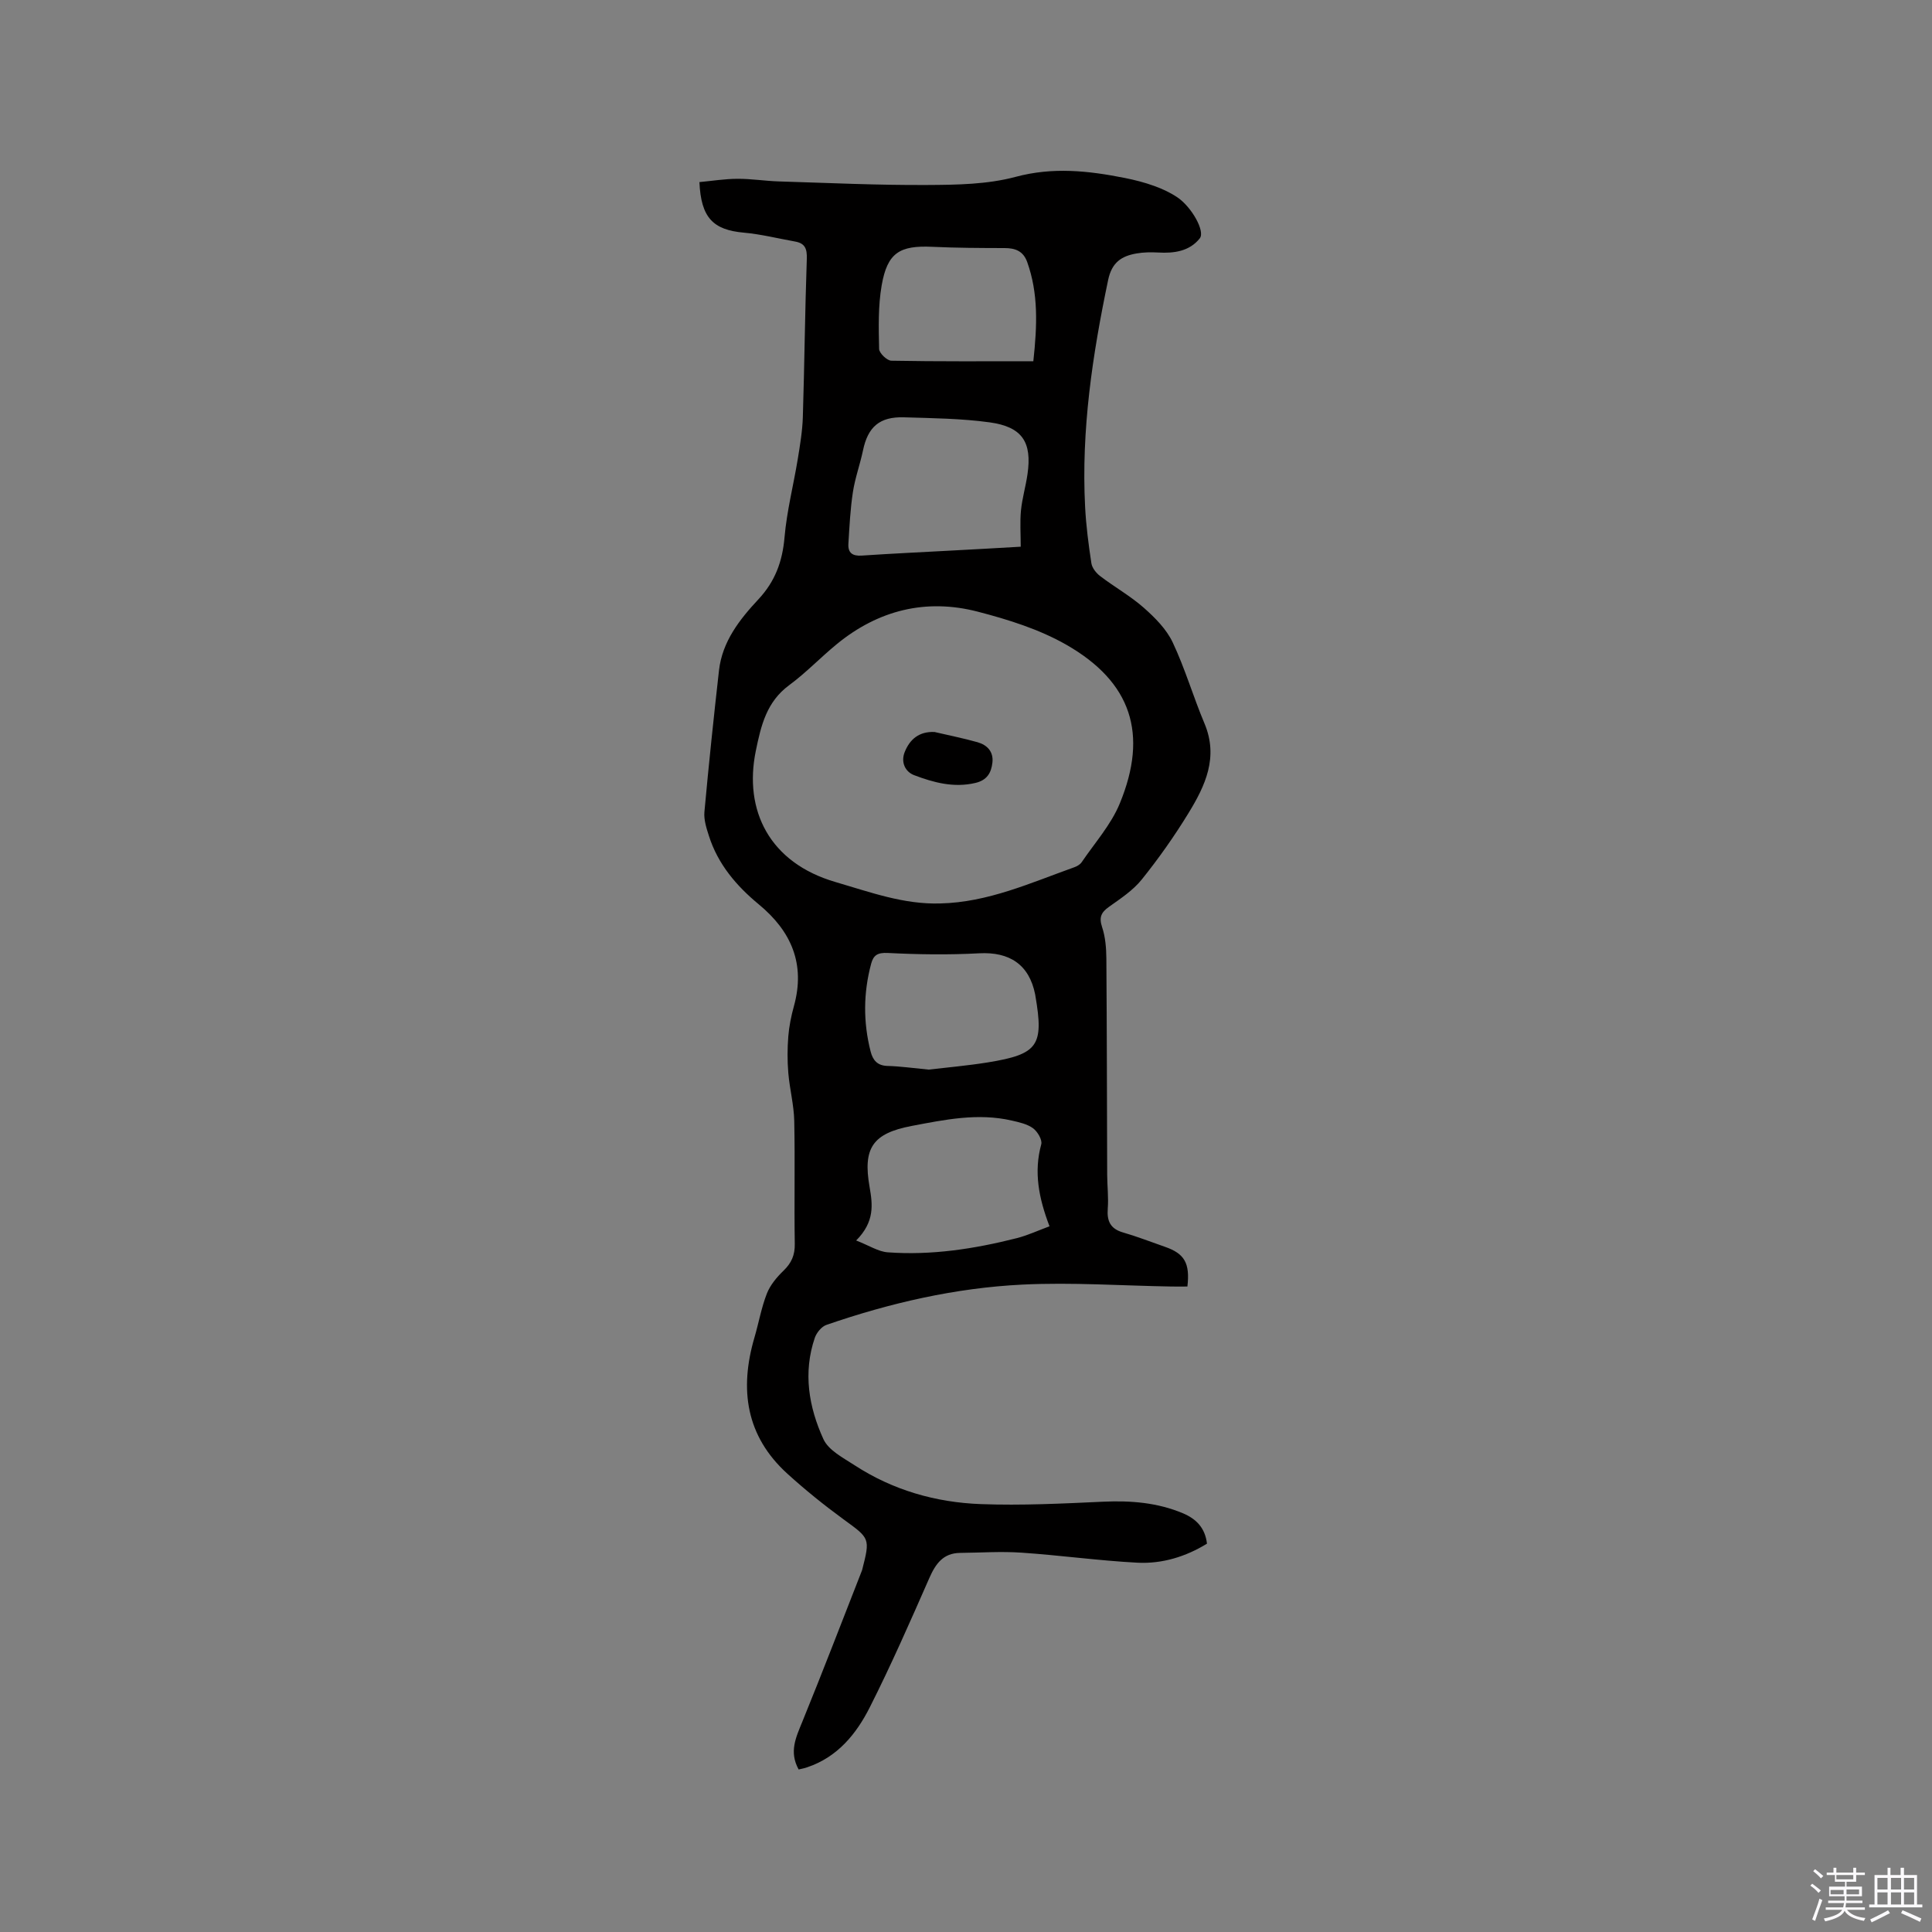 <svg enable-background="new 0 0 400 400" viewBox="0 0 400 400" xmlns="http://www.w3.org/2000/svg"><rect x="0" y="0" width="400" height="400" fill="#808080" stroke="none"/><path d="m374.8 390.4.4-.4c.7.5 1.3 1 1.8 1.4l-.5.5c-.5-.6-1.1-1.1-1.7-1.5zm1 7.3-.6-.3c.5-1.4 1.1-2.8 1.5-4.3.2.1.4.2.6.3-.5 1.3-1 2.8-1.5 4.3zm-.4-10.3.4-.4c.4.3 1 .8 1.7 1.4l-.5.5c-.4-.5-1-1-1.6-1.5zm2.5.3h1.7v-1h.6v1h3.5v-1h.6v1h1.8v.5h-1.8v1.4h-2v1h3.2v2h-3.2v.9h3.3v.5h-3.4c0 .3-.1.6-.1.9h4v.5h-3.7c.7.9 1.9 1.5 3.8 1.7-.1.2-.2.4-.3.6-2.1-.4-3.5-1.1-4-2.1-.4 1-1.8 1.7-4 2.2-.1-.2-.2-.4-.3-.6 2.1-.4 3.4-1 3.8-1.8h-3.4v-.5h3.6c.1-.3.1-.6.2-.9h-3.3v-.5h3.4c0-.3 0-.6 0-.9h-3.2v-2h3.3v-1h-2.1v-1.4h-1.7v-.5zm1.1 3.5v1h2.7c0-.3 0-.4 0-.4 0-.1 0-.2 0-.2 0-.1 0-.2 0-.3h-2.7zm1.2-3v.9h3.5v-.9zm4.7 3h-2.6v.6.4h2.6z" fill="#fbfafc"/><path d="m393.6 386.7h.6v1.5h2.7v6.1h1.1v.6h-11v-.6h1.1v-6.1h2.7v-1.5h.6v1.5h2.1v-1.5zm-2.7 8.8.4.6c-1.2.6-2.5 1.3-3.8 1.9-.1-.2-.2-.4-.3-.6 1.2-.6 2.5-1.2 3.7-1.9zm-2.2-6.7v2.4h2.1v-2.4zm0 3v2.5h2.1v-2.5zm2.8-3v2.4h2.1v-2.4zm0 3v2.5h2.1v-2.5zm6 6.1c-1.4-.7-2.7-1.3-3.9-1.8l.3-.6c1.5.6 2.7 1.2 3.9 1.7zm-1.2-9.1h-2.1v2.4h2.1zm-2.1 3v2.5h2.1v-2.5z" fill="#fbfafc"/><g fill="#010000"><path d="m165.35 366.35c-2.03-3.68-.54-6.68.76-9.88 4.21-10.33 8.21-20.75 12.28-31.14.04-.1.08-.2.11-.3 1.69-6.61 1.6-6.49-3.9-10.5-4.01-2.93-7.9-6.07-11.58-9.41-8.6-7.81-9.96-17.48-6.82-28.2.89-3.03 1.43-6.18 2.57-9.1.69-1.76 2.05-3.39 3.44-4.73 1.65-1.59 2.38-3.22 2.34-5.56-.14-8.48.07-16.97-.11-25.45-.07-3.32-.95-6.62-1.23-9.94-.21-2.51-.2-5.06 0-7.58.17-2.1.6-4.21 1.16-6.24 2.42-8.72-.53-15.52-7.27-21.08-4.65-3.84-8.47-8.33-10.33-14.19-.51-1.59-1.07-3.32-.93-4.93.89-9.78 1.92-19.56 3.02-29.32.68-6 4.28-10.56 8.18-14.74 3.45-3.7 4.96-7.83 5.39-12.83.47-5.43 1.85-10.78 2.74-16.19.47-2.89.96-5.8 1.05-8.72.34-10.91.44-21.82.82-32.72.07-2.08-.35-3.22-2.41-3.59-3.54-.63-7.05-1.52-10.61-1.84-6.36-.57-8.89-3.06-9.21-10.47 2.59-.24 5.22-.67 7.86-.68 2.85-.02 5.69.45 8.54.54 10.26.31 20.53.8 30.79.74 6.11-.03 12.43-.12 18.26-1.68 7.74-2.08 15.09-1.27 22.59.22 2.07.41 4.14.94 6.12 1.66 1.68.6 3.34 1.38 4.81 2.37 2.94 1.99 5.78 7.02 4.62 8.48-2.14 2.69-5.33 3.12-8.63 2.93-1.47-.08-2.99-.06-4.43.19-3.11.53-5.14 1.82-5.91 5.49-3.25 15.51-5.59 31.08-4.77 46.98.2 3.91.71 7.81 1.3 11.68.15.98 1.01 2.05 1.85 2.68 2.95 2.25 6.23 4.09 9 6.53 2.31 2.04 4.68 4.42 5.97 7.14 2.57 5.43 4.26 11.28 6.6 16.83 2.93 6.97.16 12.87-3.3 18.52-2.92 4.78-6.18 9.4-9.69 13.77-1.81 2.26-4.39 3.95-6.79 5.66-1.64 1.16-2.09 2.19-1.42 4.21.68 2.04.86 4.31.88 6.49.11 14.93.12 29.86.17 44.79.01 2.33.3 4.68.12 6.99-.2 2.58.54 4.18 3.17 4.94 2.94.85 5.8 1.97 8.7 2.98 4 1.39 5.18 3.35 4.62 8.21-1.06 0-2.19.02-3.31 0-10.27-.17-20.57-.9-30.82-.4-13.9.68-27.45 3.8-40.62 8.35-1 .35-2.02 1.6-2.39 2.66-2.47 7.22-1.25 14.35 1.78 20.99 1.06 2.32 4.1 3.87 6.48 5.42 7.92 5.15 16.8 7.69 26.13 8.03 8.43.31 16.89-.11 25.33-.5 5.7-.26 11.21.18 16.5 2.4 2.7 1.14 4.59 2.99 4.97 6.29-4.38 2.69-9.27 4.2-14.39 3.94-8.02-.42-16.01-1.54-24.03-2.08-4.21-.29-8.45.01-12.68.05-3.51.04-5.07 2.23-6.38 5.2-3.95 8.99-7.9 18-12.33 26.77-2.79 5.53-6.71 10.34-13 12.43-.47.18-.99.26-1.73.44zm29.3-179.3c9.88-.22 18.71-4.26 27.76-7.49.57-.2 1.21-.57 1.54-1.05 2.71-4 6.07-7.75 7.88-12.14 5.95-14.41 2.43-25.18-11.09-32.9-5.59-3.19-12.01-5.2-18.3-6.83-10.71-2.78-20.58-.33-29.18 6.71-3.36 2.75-6.38 5.94-9.86 8.5-4.69 3.46-5.83 8.31-6.92 13.62-2.52 12.29 2.8 23.18 16.55 27.16 7.13 2.08 14.07 4.65 21.62 4.42zm16.68-73.86c0-2.68-.18-5.11.05-7.5.25-2.52.99-4.99 1.35-7.5.97-6.65-1.07-9.82-7.85-10.75-5.85-.8-11.82-.86-17.74-1.04-5.05-.15-7.46 2-8.47 6.87-.61 2.9-1.65 5.72-2.09 8.64-.54 3.53-.71 7.12-.93 10.69-.11 1.85.84 2.56 2.76 2.43 6.24-.42 12.48-.71 18.73-1.05 4.64-.24 9.27-.51 14.19-.79zm-34.07 143.64c2.72 1.06 4.59 2.31 6.54 2.45 9.05.66 17.94-.71 26.7-2.93 2.27-.58 4.44-1.59 6.79-2.46-2.24-5.87-3.28-11.26-1.71-16.97.25-.92-.77-2.64-1.69-3.32-1.21-.89-2.89-1.25-4.41-1.6-7.02-1.62-13.91-.18-20.76 1.12-8.07 1.54-10.1 4.6-8.68 12.64.63 3.64 1.09 7.17-2.78 11.07zm15.02-35.38c3.7-.44 8.02-.81 12.29-1.5 10.37-1.69 11.57-3.47 9.8-13.75-.02-.1-.03-.21-.05-.31-1.23-6.17-5.29-8.86-11.6-8.52-6.3.34-12.64.25-18.94-.07-2.09-.1-2.94.47-3.41 2.2-1.63 6.05-1.67 12.12-.12 18.19.45 1.77 1.37 2.95 3.5 3 2.63.07 5.25.45 8.53.76zm21.66-146.66c.82-7.5 1.04-14.08-1.27-20.54-.82-2.28-2.47-2.89-4.7-2.89-4.98-.01-9.96-.03-14.93-.26-6.79-.32-9.32 1.23-10.5 7.98-.75 4.3-.62 8.77-.53 13.16.02.87 1.63 2.42 2.53 2.44 9.72.18 19.44.11 29.4.11z"/><path d="m193.48 151.55c2.97.7 5.98 1.29 8.91 2.12 2 .57 3.33 1.95 3.08 4.21-.24 2.11-1.1 3.65-3.53 4.22-4.48 1.05-8.64-.08-12.68-1.61-1.86-.71-2.79-2.69-1.95-4.79 1.07-2.67 2.99-4.28 6.17-4.15z"/></g></svg>